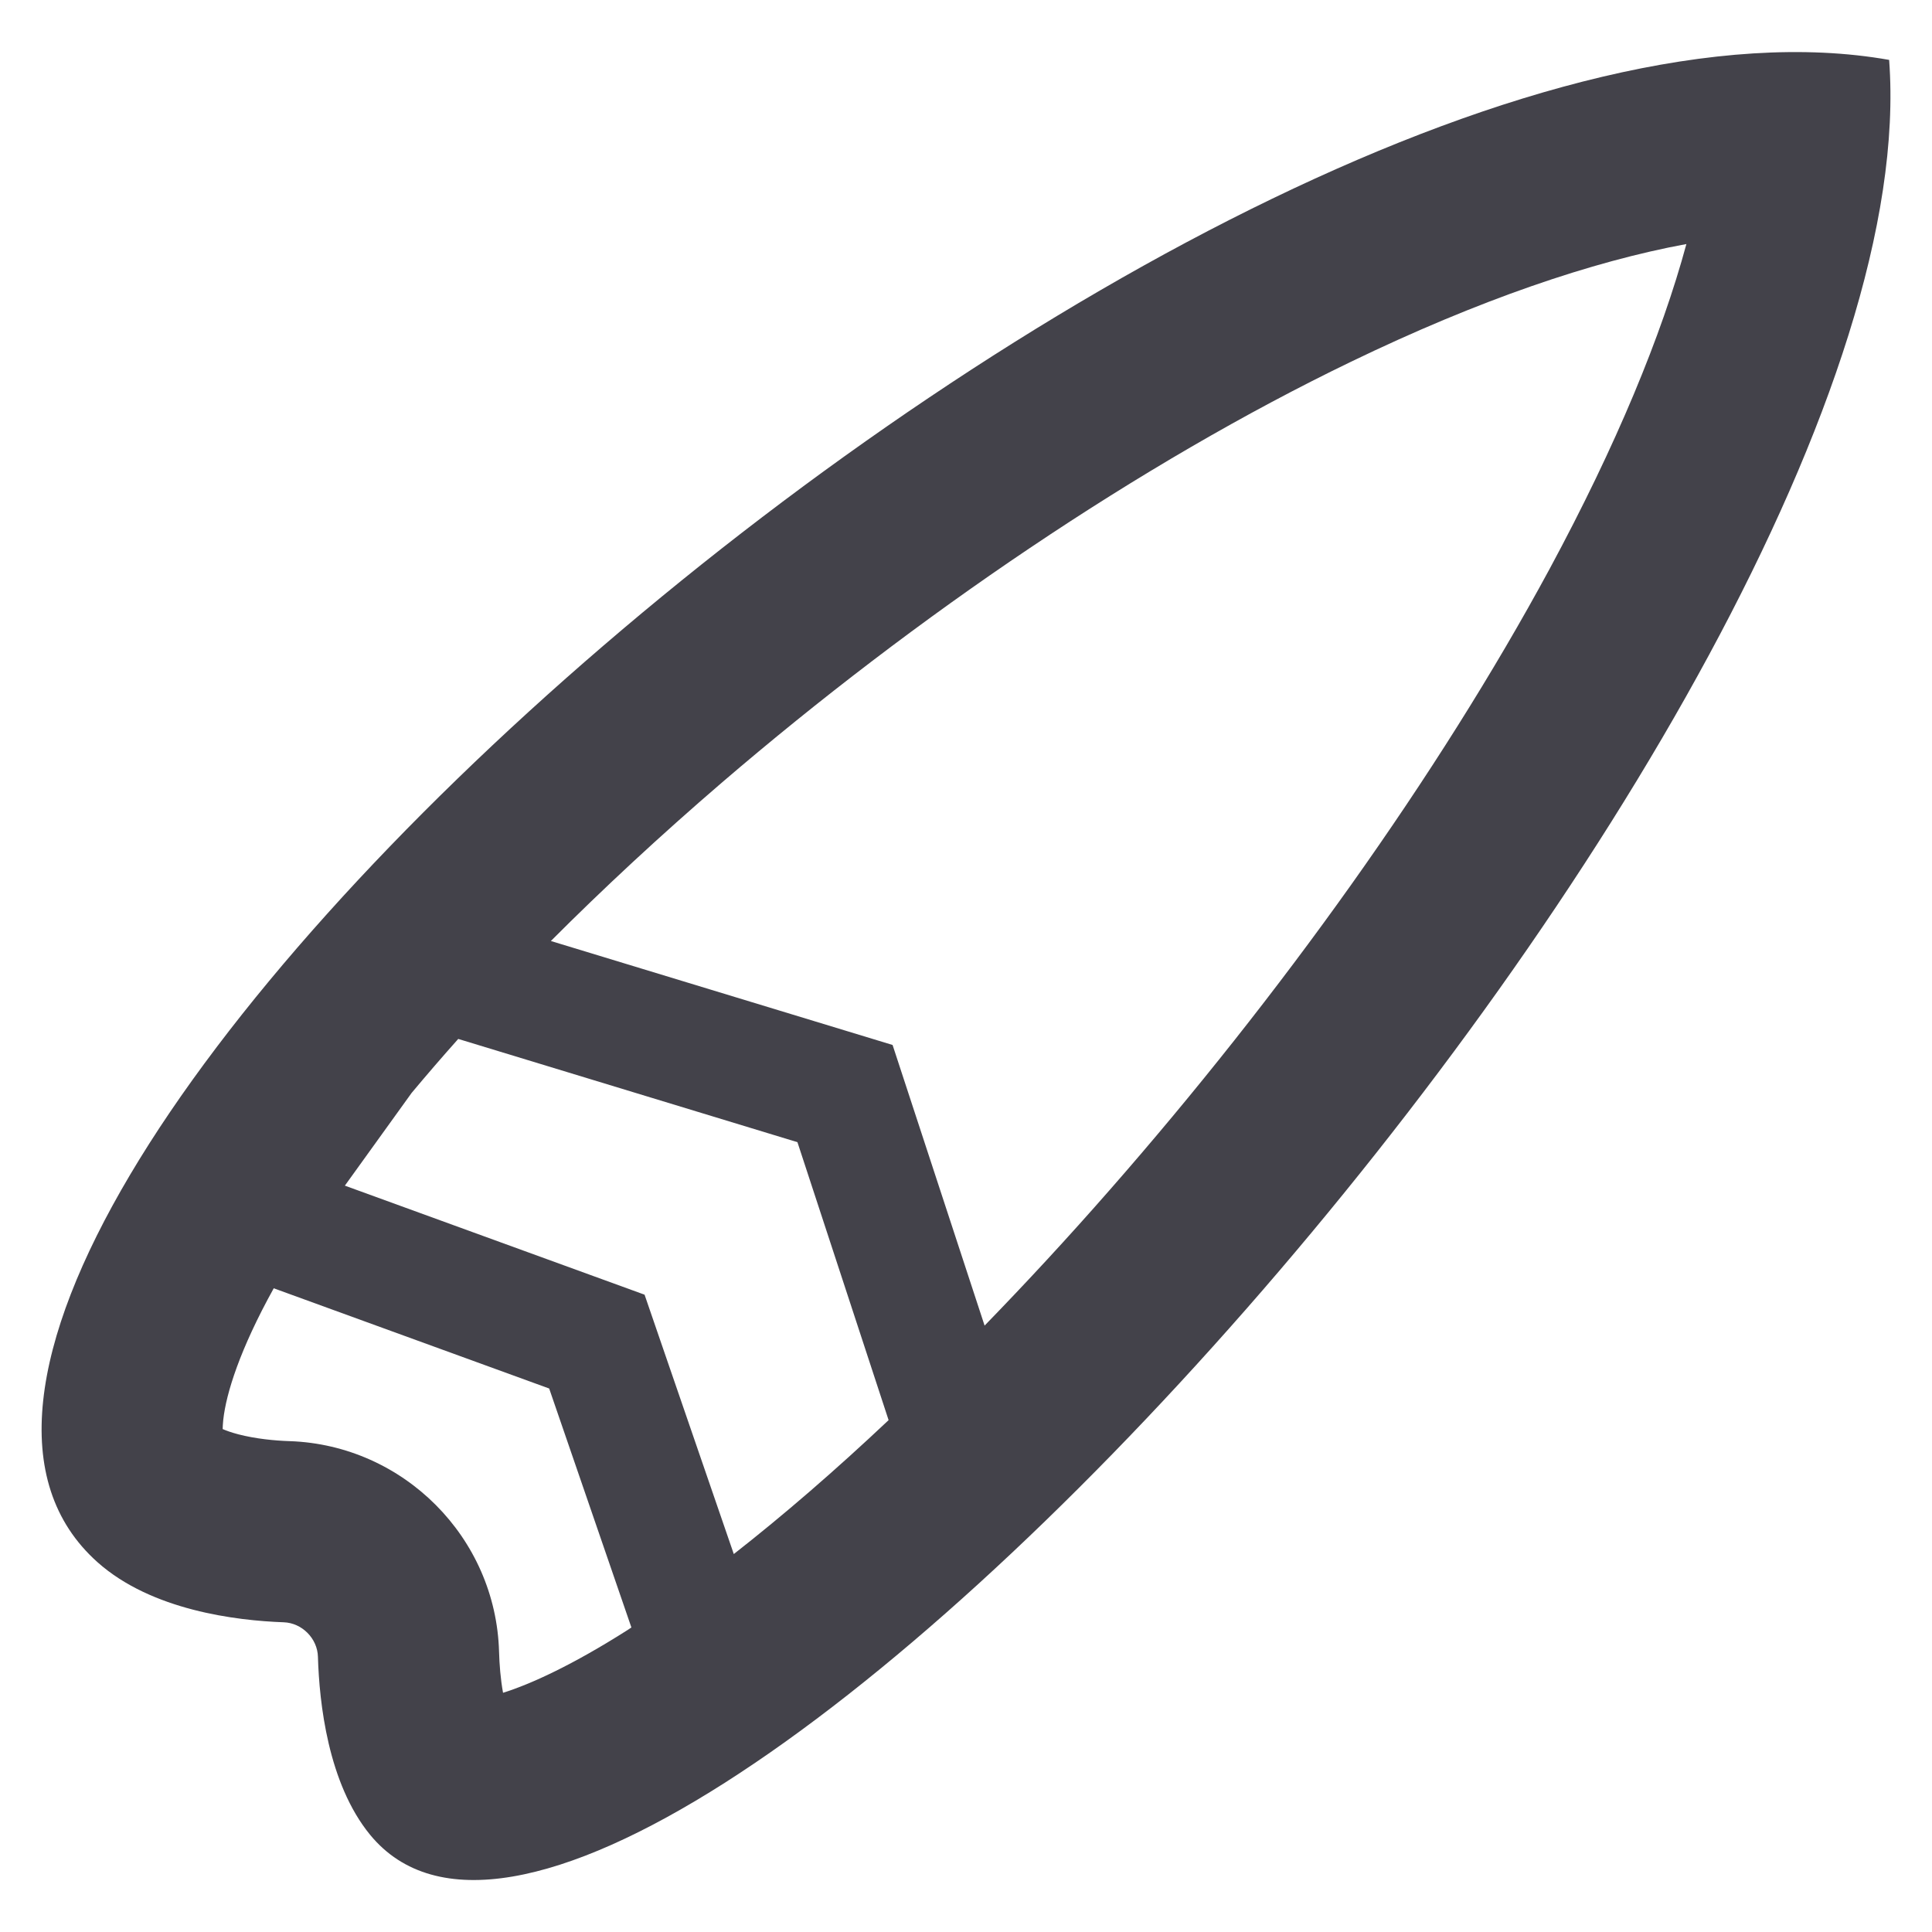 <svg width="16" height="16" viewBox="0 0 16 16" fill="none" xmlns="http://www.w3.org/2000/svg">
	<path fill-rule="evenodd" clip-rule="evenodd"
		d="M0.808 12.938C-2.178 10.276 10.025 -0.5 15.645 0.496C16.046 5.852 5.233 17.834 3.065 15.195C2.716 14.769 2.644 14.1 2.633 13.721C2.629 13.569 2.501 13.44 2.349 13.435C1.958 13.421 1.256 13.337 0.808 12.938ZM13.966 2.021C13.761 2.778 13.386 3.686 12.834 4.71C11.905 6.429 10.593 8.255 9.19 9.855C8.845 10.249 8.498 10.624 8.154 10.978L7.392 8.654L4.562 7.793C4.996 7.358 5.47 6.918 5.976 6.483C7.587 5.1 9.438 3.841 11.188 2.996C12.246 2.485 13.184 2.165 13.966 2.021ZM3.409 9.051C3.532 8.904 3.66 8.755 3.795 8.604L6.604 9.459L7.359 11.761C6.917 12.178 6.486 12.55 6.077 12.87L5.493 11.173L5.338 10.722L4.89 10.559L2.856 9.819L3.409 9.051ZM2.267 10.669C1.987 11.174 1.873 11.538 1.849 11.758C1.846 11.791 1.844 11.816 1.844 11.835C1.872 11.847 1.914 11.863 1.976 11.879C2.116 11.915 2.272 11.931 2.401 11.935C3.341 11.968 4.107 12.732 4.133 13.68C4.136 13.784 4.145 13.904 4.166 14.019C4.398 13.946 4.741 13.789 5.196 13.5C5.207 13.493 5.218 13.486 5.229 13.478L4.548 11.499L2.267 10.669ZM1.847 11.884C1.847 11.884 1.846 11.881 1.845 11.874C1.847 11.88 1.848 11.883 1.847 11.884Z"
		fill="#43424A" />
</svg>